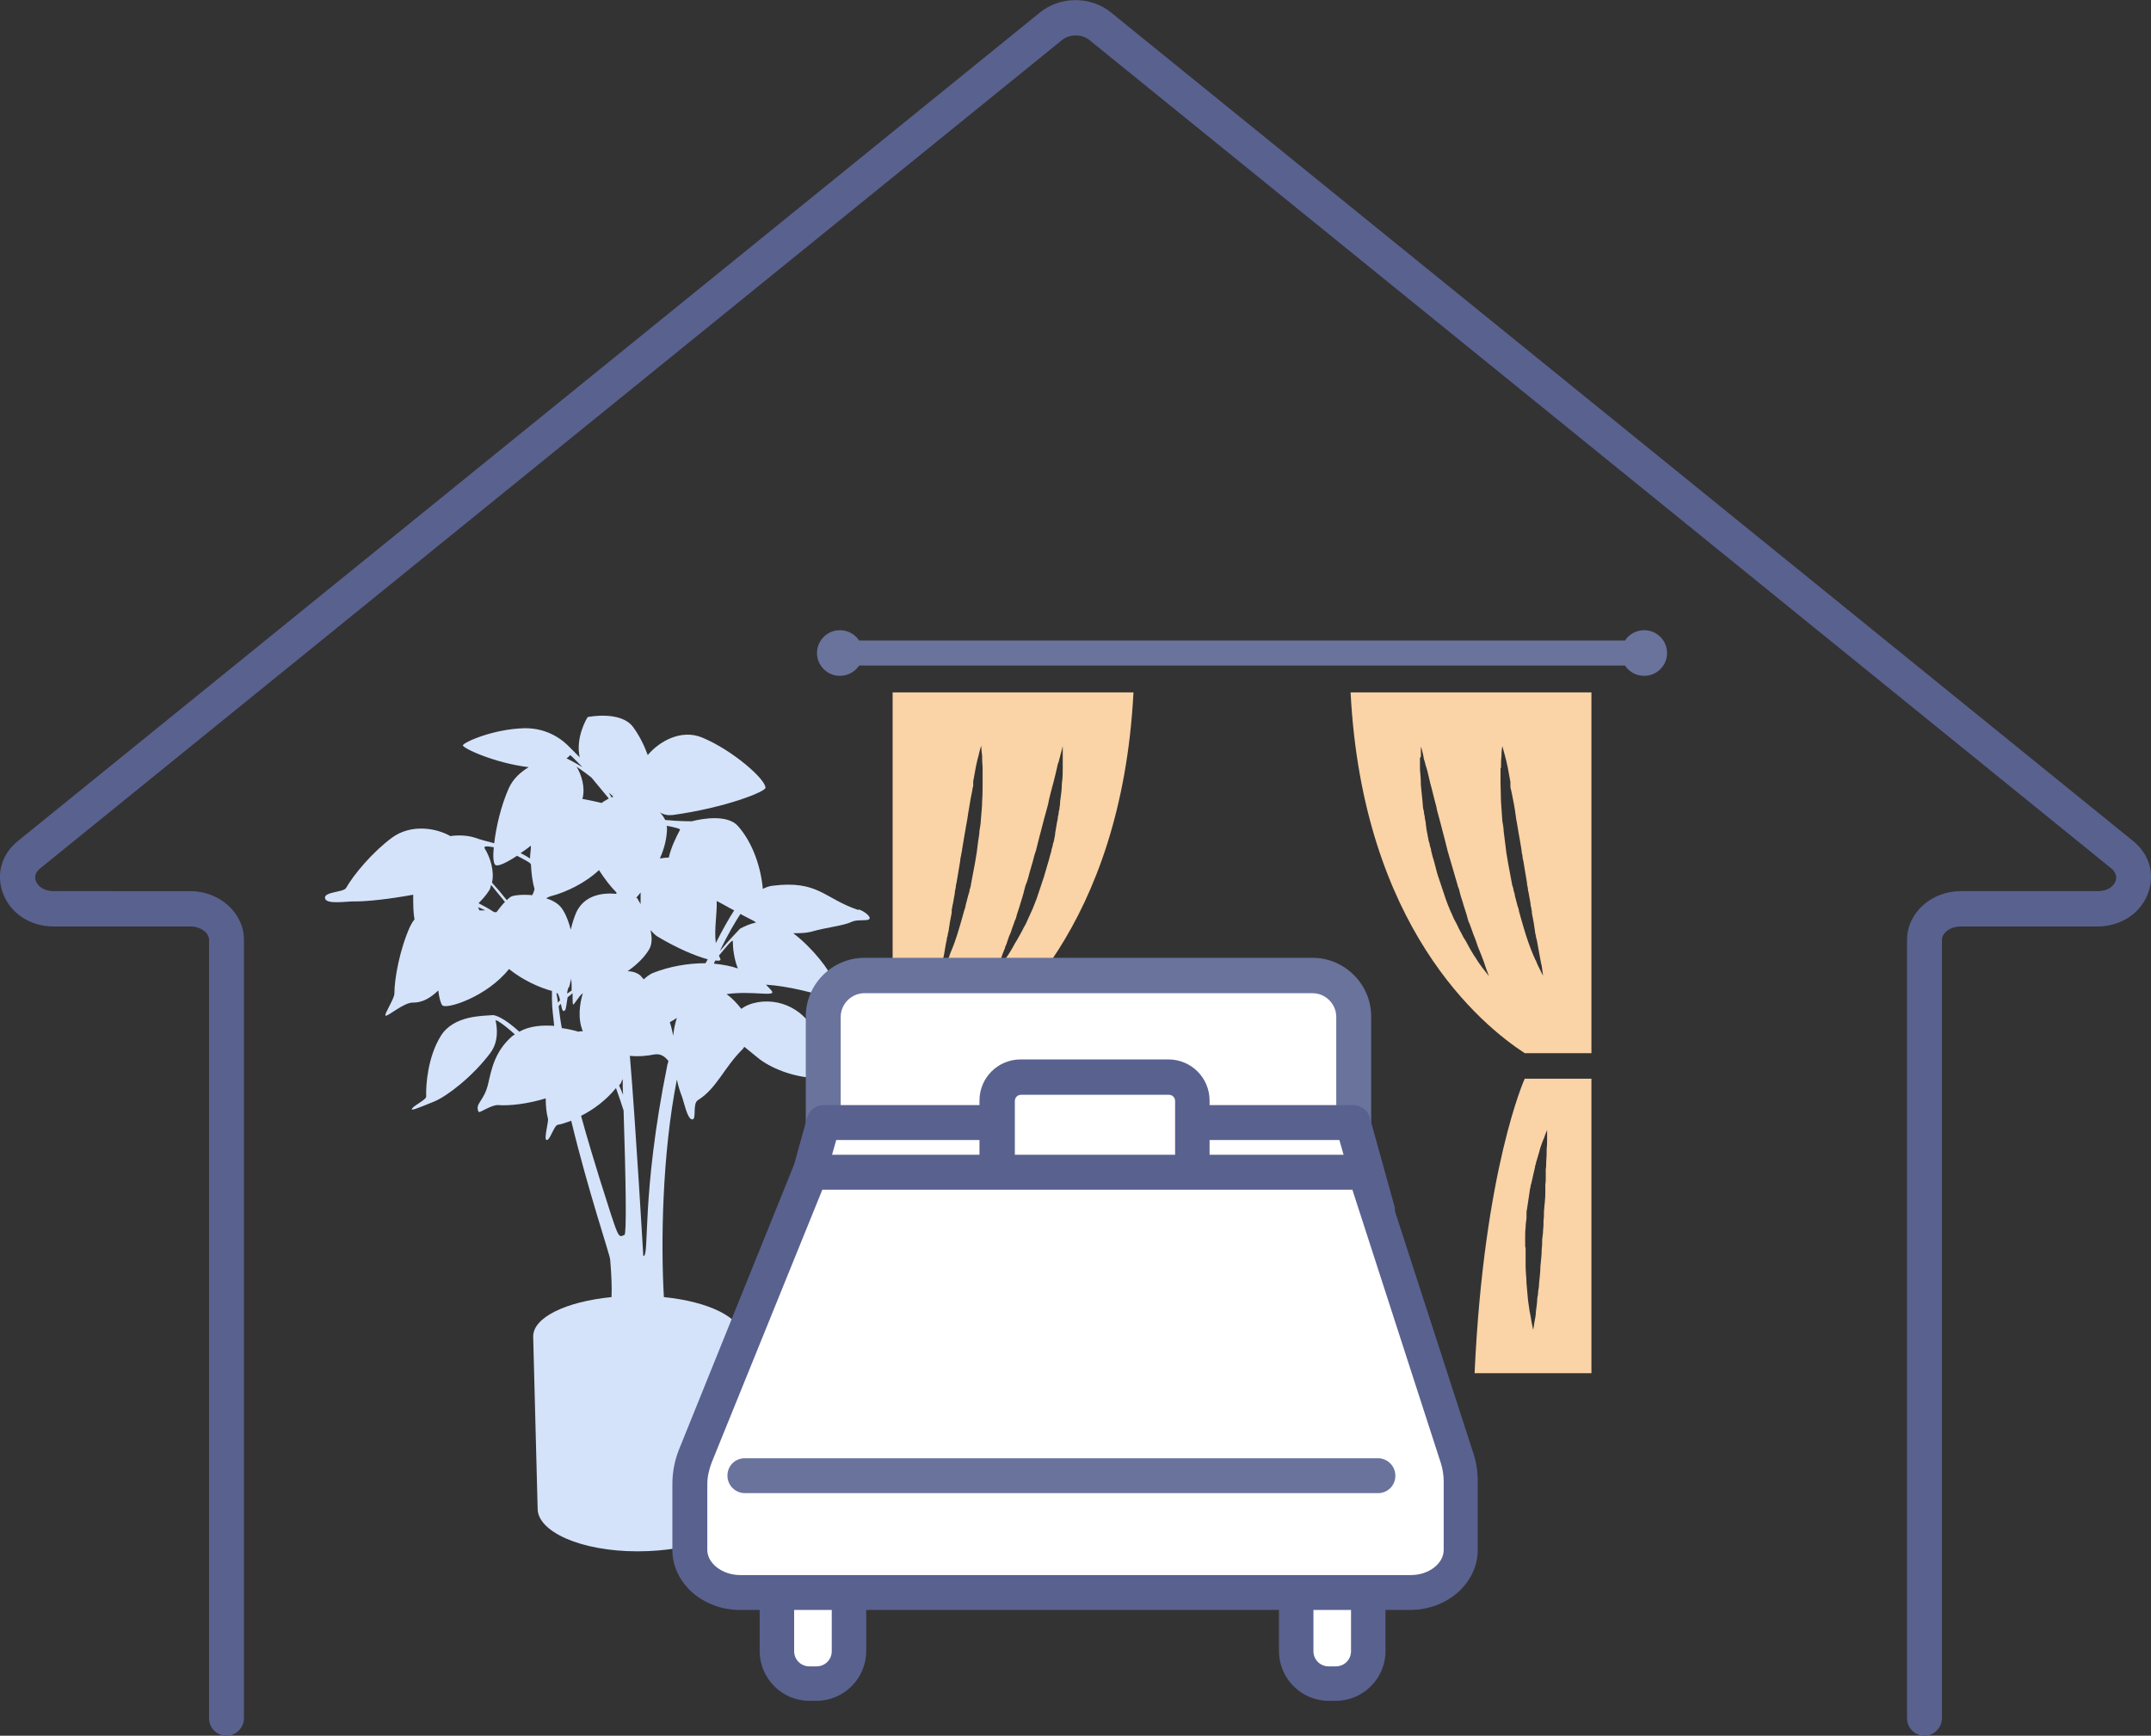 <?xml version="1.0" encoding="UTF-8"?><svg id="_レイヤー_2" xmlns="http://www.w3.org/2000/svg" viewBox="0 0 48.05 38.78"><rect x="0" y="0" width="48.05" height="38.78" fill="#333333" stroke="none"/><defs><style>.cls-1{fill:#69739c;}.cls-1,.cls-2,.cls-3,.cls-4,.cls-5,.cls-6{stroke-width:0px;}.cls-2{fill:none;}.cls-3{fill:#59618f;}.cls-4{fill:#fff;}.cls-5{fill:#fad3a6;}.cls-6{fill:#d4e3fa;}</style></defs><g id="_レイヤー_1-2"><path class="cls-1" d="M36.73,14.08c-.18,0-.34.09-.43.23h-17.11c-.09-.14-.25-.23-.43-.23-.28,0-.51.23-.51.51s.23.51.51.51c.18,0,.34-.09.43-.23h17.11c.09.14.25.23.43.23.28,0,.51-.23.51-.51s-.23-.51-.51-.51Z"/><path class="cls-5" d="M19.94,23.53h1.49c.97-.63,3.62-2.82,3.89-8.06h-5.38v8.06ZM22.3,21.58c.03-.07.06-.15.09-.25.02-.05.04-.1.06-.15,0-.03.02-.05.03-.08.01-.03.02-.06.03-.09.02-.06.04-.12.07-.18.02-.06.04-.13.07-.2.01-.03.02-.07.04-.1.01-.03.02-.07.03-.11.02-.07.05-.14.07-.22.02-.07.05-.15.07-.23.01-.04.02-.08.03-.12.01-.04.02-.08.04-.12.03-.08.05-.16.07-.24.02-.08.05-.16.07-.24.02-.08.04-.16.07-.24.02-.08.04-.16.06-.24.04-.16.08-.31.12-.46.02-.08.04-.15.06-.22.02-.07.04-.14.05-.21.02-.07.03-.14.05-.2.02-.07.03-.13.05-.19.03-.12.06-.23.08-.33.01-.05.02-.1.04-.14.01-.04.02-.08.03-.12.04-.14.06-.23.06-.23,0,0,0,.09,0,.23,0,.04,0,.08,0,.12,0,.04,0,.09,0,.14,0,.1,0,.22-.02.35,0,.13-.02.26-.04.41,0,.04,0,.07-.01.11,0,.04-.01.07-.02.11,0,.04-.01.08-.02.12,0,.04-.01.08-.02.12-.01.08-.03.16-.04.24,0,.04-.01.08-.02.12,0,.04-.02.08-.03.12,0,.04-.02.08-.03.12,0,.04-.02.08-.03.12-.02.08-.04.16-.07.25-.02.08-.05.16-.07.24-.03.08-.05.16-.08.24-.01.04-.03.08-.04.12-.01.04-.03.08-.04.12-.03.08-.06.15-.09.23-.02.04-.03.07-.05.11-.02.04-.03.07-.05.11-.03.07-.06.14-.1.2-.03.07-.07.13-.1.19-.03.06-.07.12-.1.17-.03.06-.06.11-.09.16-.03.05-.06.1-.09.14-.06.09-.11.16-.15.22-.09.12-.14.18-.14.18,0,0,.03-.08.08-.22ZM21.04,21.57c.01-.07.03-.16.05-.25.02-.1.03-.21.06-.33,0-.03.01-.06.02-.09,0-.03.01-.06.02-.1.01-.06.02-.13.03-.2.01-.07.03-.14.04-.21,0-.02,0-.04,0-.05,0-.02,0-.04.01-.05,0-.04.01-.07.02-.11.01-.08.03-.15.04-.23,0-.04.01-.08.02-.12,0-.04.01-.08.02-.12.03-.16.05-.32.08-.48,0-.04.01-.08.02-.12,0-.04.02-.08.02-.12.01-.08.03-.16.04-.24.01-.08.03-.16.04-.23.01-.08.03-.15.04-.23.02-.15.05-.29.07-.43.01-.07.03-.14.04-.2,0-.03.01-.06.02-.1,0-.02,0-.03,0-.05,0-.02,0-.03,0-.05.02-.12.04-.23.06-.33.02-.1.04-.18.06-.25.03-.14.06-.22.06-.22,0,0,0,.08.02.23,0,.07,0,.16.01.26,0,.1,0,.21,0,.34,0,.12,0,.26-.01.4,0,.14-.02.29-.03.44,0,.08-.02.15-.03.23,0,.08-.02.16-.03.24-.01.08-.02.16-.03.24-.01.08-.03.16-.04.24-.03.16-.06.32-.09.48,0,.04-.02.08-.03.12,0,.04-.02.08-.03.12-.02.08-.04.15-.06.23,0,.04-.02.07-.03.11-.01.04-.02.07-.03.11-.02.07-.04.14-.06.21-.02.07-.04.13-.06.2-.01.03-.02.06-.03.09-.01.03-.02.06-.03.09-.04.12-.09.22-.12.31,0,.02-.02.05-.03.07,0,.02-.02.04-.03.06-.02.04-.04.08-.05.11-.06.13-.1.2-.1.2,0,0,0-.08.03-.22Z"/><path class="cls-5" d="M19.94,24.1v6.58h2.61c-.22-4.58-1.12-6.58-1.12-6.58h-1.49ZM21.42,28.26c0,.13-.01.26-.02.38,0,.12-.02.24-.03.34-.01.11-.03.2-.04.29-.01.09-.03.16-.04.22-.02.12-.04.19-.04.19,0,0-.01-.07-.03-.19,0-.06-.02-.14-.03-.22,0-.09-.02-.18-.03-.29,0-.05-.01-.11-.02-.16,0-.06-.01-.11-.02-.17-.01-.12-.02-.25-.03-.38-.01-.13-.02-.26-.03-.4,0-.07,0-.14-.01-.21,0-.07-.01-.14-.02-.21,0-.07,0-.14-.01-.21,0-.07,0-.14-.01-.21-.01-.14-.02-.27-.03-.4,0-.03,0-.06,0-.1,0-.03,0-.06,0-.09,0-.06,0-.12-.01-.18,0-.06,0-.12,0-.17,0-.06,0-.11-.01-.16,0-.1-.01-.2-.01-.29,0-.09,0-.16-.01-.22,0-.12,0-.2,0-.2,0,0,.03.07.07.18.02.06.05.13.08.21.03.08.05.18.08.28,0,.03.01.05.02.08,0,.03.01.05.02.08.01.06.03.11.04.17.01.06.03.12.04.18,0,.03.01.06.02.09,0,.03.01.06.02.1.02.13.04.27.06.4,0,.03,0,.07.01.1,0,.03,0,.07,0,.1,0,.07.01.14.02.21,0,.07.01.14.01.21,0,.07,0,.14,0,.21,0,.14,0,.28,0,.41Z"/><path class="cls-5" d="M34.06,23.53h1.49v-8.06h-5.38c.27,5.24,2.92,7.43,3.89,8.06ZM33.53,17.16c0-.1,0-.19.01-.26,0-.14.02-.23.02-.23,0,0,.02.08.06.22.02.07.04.16.06.25.02.1.04.21.06.33,0,.02,0,.03,0,.05,0,.02,0,.03,0,.05,0,.03.01.06.02.1.01.06.03.13.04.2.03.14.05.28.07.43.01.07.03.15.04.23.01.08.03.15.04.23.01.08.03.16.04.24,0,.04.01.08.02.12,0,.04.01.08.02.12.03.16.05.32.08.48,0,.04.01.08.02.12,0,.04.01.08.02.12.01.08.03.15.04.23,0,.04.01.07.02.11,0,.02,0,.04.01.05,0,.02,0,.04,0,.05.01.07.03.14.04.21.01.07.02.14.03.2,0,.03.01.06.02.1,0,.03.01.06.02.09.02.12.04.23.06.33.02.1.03.18.05.25.02.14.03.22.03.22,0,0-.04-.07-.1-.2-.02-.03-.03-.07-.05-.11,0-.02-.02-.04-.03-.06,0-.02-.02-.04-.03-.07-.04-.09-.08-.2-.12-.31-.01-.03-.02-.06-.03-.09-.01-.03-.02-.06-.03-.09-.02-.06-.04-.13-.06-.2-.02-.07-.04-.14-.06-.21-.01-.04-.02-.07-.03-.11,0-.04-.02-.07-.03-.11-.02-.07-.04-.15-.06-.23,0-.04-.02-.08-.03-.12,0-.04-.02-.08-.03-.12-.03-.16-.06-.32-.09-.48-.01-.08-.03-.16-.04-.24-.01-.08-.02-.16-.03-.24-.01-.08-.02-.16-.03-.24,0-.08-.02-.16-.03-.23-.01-.15-.02-.3-.03-.44,0-.14-.01-.27-.01-.4,0-.12,0-.24,0-.34ZM31.74,16.91c0-.15,0-.23,0-.23,0,0,.03.08.06.23,0,.04.02.08.03.12.01.04.02.09.04.14.03.1.05.21.08.33.02.06.03.12.05.19.02.07.03.13.05.2.02.07.04.14.05.21.02.07.04.15.06.22.04.15.08.31.12.46.02.08.04.16.06.24.02.08.05.16.07.24.02.08.05.16.07.24.02.08.05.16.07.24.01.04.02.08.04.12.01.04.02.08.03.12.02.08.05.15.07.23.02.07.05.15.07.22.01.04.02.07.03.11.01.04.02.07.04.1.02.07.05.13.07.2.02.06.05.12.07.18.01.03.02.06.03.09.01.03.02.06.03.08.02.05.04.1.06.15.04.1.07.18.09.25.05.14.08.22.08.22,0,0-.05-.07-.14-.18-.04-.06-.1-.13-.15-.22-.03-.04-.06-.09-.09-.14-.03-.05-.06-.1-.09-.16-.03-.06-.06-.11-.1-.17-.03-.06-.06-.12-.1-.19-.03-.07-.06-.13-.1-.2-.02-.03-.03-.07-.05-.11-.02-.04-.03-.07-.05-.11-.03-.07-.06-.15-.09-.23-.01-.04-.03-.08-.04-.12-.01-.04-.03-.08-.04-.12-.03-.08-.05-.16-.08-.24-.03-.08-.05-.16-.07-.24-.02-.08-.04-.16-.07-.25-.01-.04-.02-.08-.03-.12,0-.04-.02-.08-.03-.12,0-.04-.02-.08-.03-.12,0-.04-.02-.08-.02-.12-.02-.08-.03-.16-.04-.24,0-.04-.01-.08-.02-.12,0-.04-.01-.08-.02-.12,0-.04-.01-.08-.02-.11,0-.04-.01-.07-.01-.11-.01-.15-.03-.28-.04-.41,0-.13-.01-.24-.02-.35,0-.05,0-.1,0-.14,0-.04,0-.09,0-.12Z"/><path class="cls-5" d="M32.94,30.68h2.61v-6.58h-1.49s-.91,2-1.12,6.58ZM34.07,27.85c0-.07,0-.14,0-.21,0-.07,0-.14.01-.21,0-.07.01-.14.02-.21,0-.04,0-.07,0-.1,0-.03,0-.07.01-.1.02-.14.04-.27.06-.4,0-.03.01-.07.02-.1,0-.03.01-.06.02-.09.01-.06.03-.12.04-.18.01-.06.03-.12.04-.17,0-.03.01-.06.02-.08,0-.03.01-.05.02-.08.03-.1.06-.2.08-.28.03-.08.05-.15.08-.21.04-.12.07-.18.07-.18,0,0,0,.07,0,.2,0,.06,0,.14-.01.22,0,.09,0,.18-.01.29,0,.05,0,.11-.01.16,0,.06,0,.11,0,.17,0,.06,0,.12-.01.18,0,.03,0,.06,0,.09,0,.03,0,.06,0,.1,0,.13-.02.26-.03.4,0,.07,0,.14-.01.21,0,.07,0,.14-.01.21,0,.07-.01.14-.02.21,0,.07,0,.14-.01.21,0,.14-.02.27-.03.4,0,.13-.02.26-.03.38,0,.06-.01.12-.02.17,0,.06-.01.11-.02.16,0,.1-.02.2-.03.29,0,.09-.02.16-.03.22-.02.12-.03.19-.03.19,0,0-.02-.07-.04-.19-.01-.06-.02-.14-.04-.22-.01-.09-.03-.18-.04-.29-.01-.11-.02-.22-.03-.34,0-.12-.02-.25-.02-.38,0-.13,0-.27,0-.41Z"/><path class="cls-6" d="M19.17,20.33c-.77-.26-.89-.67-1.92-.54-.08.01-.15.04-.21.07-.04-.47-.22-1.03-.56-1.41-.23-.25-.76-.17-1.03-.1-.03,0-.28,0-.59-.03-.03-.06-.07-.12-.12-.17.08.05.17.07.28.06,1.17-.16,2.08-.52,2.08-.61,0-.19-.72-.83-1.41-1.12-.48-.2-.97.09-1.22.39-.08-.22-.19-.44-.33-.63-.28-.37-1.01-.22-1.01-.22-.02.02-.28.46-.18.9-.12-.12-.2-.2-.22-.22-.14-.15-.48-.44-1.02-.43-.7.02-1.34.31-1.37.38-.02.06.71.4,1.47.49-.18.11-.34.25-.44.46-.18.4-.29.89-.33,1.24-.15-.04-.31-.08-.45-.13-.13-.04-.33-.06-.53-.03-.31-.18-.88-.28-1.31.04-.43.32-.85.82-1.02,1.12-.06.1-.5.08-.47.23.03.15.51.06.67.07.28,0,.75-.05,1.3-.15,0,.21,0,.4.03.55-.04.05-.07.1-.1.16-.23.51-.35,1.16-.35,1.5,0,.11-.23.46-.2.49.04.04.41-.3.62-.29.21,0,.38-.1.56-.27.02.17.06.3.09.33.09.1,1-.19,1.49-.81.31.25.69.42.96.49,0,.08,0,.15,0,.2,0,.18.03.38.05.58-.26-.02-.55,0-.78.13-.35-.32-.54-.37-.59-.37-.22.02-.87,0-1.16.46-.29.46-.34,1.09-.33,1.36,0,.08-.33.22-.32.29.03.02.42-.15.5-.18.29-.12.86-.56,1.25-1.08.19-.25.16-.56.12-.73,0-.03.18.08.43.31-.02.02-.05.03-.07.05-.38.34-.45.73-.52,1.03-.09.42-.31.46-.22.65.02.04.28-.16.44-.15.26.02.67-.03,1.06-.15,0,.18.02.34.05.45.02.07-.1.47-.03.48.08.01.16-.32.25-.34.08-.01.19-.05.3-.09.38,1.58.86,2.98.87,3.1.03.36.04.62.03.84-1.01.1-1.75.45-1.75.88l.1,3.85c0,.5.94.95,2.23.95s2.13-.41,2.22-.88c0,0,.11-3.91.11-3.92,0-.42-.74-.78-1.74-.88-.07-1.19-.04-3.19.29-4.86.03.14.07.27.11.37.05.13.12.51.23.52.11.01,0-.35.13-.43.42-.26.59-.74,1-1.14.02-.02.02-.04.04-.05.07.06.15.12.27.22.37.32,1.04.5,1.35.46.1-.01.36-.01.36-.08,0-.05-.2-.14-.2-.19-.05-.78-.48-1.28-1.04-1.4-.29-.06-.61-.01-.81.14-.1-.13-.22-.25-.33-.33.59-.08,1.11.07,1.01-.07-.04-.05-.08-.09-.13-.14.51.03,1.05.19,1.36.26.15.04.25.29.26.25.05-.23-.01-.41-.07-.53-.14-.33-.51-.8-.94-1.13.13,0,.26,0,.39-.03.38-.11.72-.13.93-.23.11-.05.32-.01.37-.05.07-.04-.08-.17-.22-.22ZM16.49,21.64c-.17-.06-.35-.09-.54-.11,0-.02.02-.05.03-.07.09.01.13,0,.11-.04-.01-.02-.02-.05-.03-.07.16-.19.31-.38.31-.32,0,.16.03.4.11.6ZM12.88,17.13s.14.09.33.24c.14.17.28.34.39.47-.05.03-.11.06-.16.1-.12-.03-.23-.05-.27-.06-.05-.01-.1-.02-.16-.03.07-.25-.02-.54-.13-.72ZM15.81,21.43s-.03.06-.05.09c-.39,0-.8.07-1.18.22-.07.03-.13.08-.2.14-.03-.03-.05-.06-.08-.09-.08-.06-.17-.09-.28-.09.18-.13.35-.28.47-.47.08-.12.08-.29.04-.45.05.05.09.1.15.14.45.27.86.44,1.12.51ZM12.75,20.77c-.04-.15-.09-.3-.17-.43-.08-.14-.22-.22-.38-.27.05-.03.1-.05.15-.06.29-.08.71-.27,1.03-.57.13.2.26.37.39.5,0,0,0,.02,0,.03-.32-.03-.72.03-.9.42-.05.12-.09.25-.12.38ZM13.66,17.81s-.04-.07-.06-.1c.04.03.07.06.1.09-.01,0-.02.01-.04.02ZM14.96,22.84c.05-.03.11-.06.16-.1-.04.13-.07.26-.08.4-.02-.09-.04-.19-.08-.31ZM14.31,20.2c-.05-.09-.08-.14-.08-.14,0,0-.02,0-.02,0,.03-.03.06-.07.1-.12,0,.09,0,.18,0,.27ZM13.71,17.75s0-.01-.01-.02c0,0,0,0,.01,0,0,0,0,0,0,.01ZM11.86,18.9c0,.09-.02.19-.02.28-.06-.04-.13-.08-.21-.12.07-.05.15-.1.22-.16ZM11.09,20.38s-.03,0-.05,0c-.14-.09-.25-.15-.35-.2.09-.09.17-.18.24-.29.02-.03.03-.08.04-.12.1.12.2.25.31.38-.06.06-.12.14-.19.23ZM10.68,20.27s.06.02.16.07c-.04,0-.08,0-.13,0-.01-.02-.02-.05-.03-.07ZM12.71,22.06c.02-.05.03-.13.05-.2,0,.01,0,.03,0,.04.01.05.01.14.01.23-.03.02-.07.05-.1.07,0-.06.02-.11.03-.14ZM13.87,24.2s.02-.06.04-.09c0,.12,0,.23.01.35-.03-.07-.06-.14-.09-.21.01-.02.03-.03.04-.05ZM13.89,23.57s0-.01,0-.02c0,0,0,0,0,0,0,0,0,.01,0,.02ZM16.01,20.13c.14.07.27.15.39.21-.11.17-.26.43-.41.73-.04-.32.03-.63.02-.95ZM15.19,18.54c-.08.15-.2.39-.25.62-.07,0-.13.01-.2.02.1-.22.16-.46.16-.68,0-.02,0-.03-.01-.05.18.03.32.07.3.09ZM12.74,16.87s.12.11.27.27c-.18-.11-.32-.18-.34-.19,0,0-.01,0-.02,0,.04-.03.07-.06.09-.08ZM11.03,18.93c-.02.2-.01.35.03.39.05.05.23-.03.49-.2.09.05.18.09.27.15.01,0,.03.03.04.04.01.22.04.42.08.55,0,.02-.02.08-.05.14-.21-.02-.4,0-.47.03-.02.01-.06.04-.1.08-.11-.14-.22-.27-.33-.39.06-.25-.04-.57-.16-.76-.04-.06.05-.06.2-.03ZM12.46,22.2s.04.07.05.15c-.02.02-.03.03-.05.05,0-.07-.02-.14-.03-.21,0,0,.01,0,.02,0ZM12.48,22.48s.03-.04.05-.05c.02.11.04.21.1.13.01-.01.03-.15.05-.28.04-.03.08-.06.11-.09,0,.12,0,.23.01.25.02.03.12-.18.22-.25-.07.23-.12.57,0,.85-.03,0-.07,0-.1.01-.1-.03-.22-.06-.37-.08-.03-.16-.05-.32-.07-.48ZM13.39,26.32c-.11-.36-.26-.84-.41-1.39.28-.14.56-.35.78-.62.07.19.13.38.17.5.05,1.56.07,2.75.02,2.78-.15.06-.11.15-.56-1.27ZM14.37,28.06s-.17-2.94-.3-4.47c.2.02.39,0,.54-.03.16-.03.25.06.32.14,0,.03-.01.05-.02.08-.6,2.96-.39,4.32-.54,4.28ZM16.53,20.75s-.25.26-.45.5c.19-.4.35-.66.46-.83.09.05.17.09.23.12.04.02.08.04.12.07-.14.03-.27.09-.36.14Z"/><path class="cls-4" d="M30.24,25.53h-11.85v-2.82c0-.51.41-.92.92-.92h10.01c.51,0,.92.41.92.92v2.82Z"/><path class="cls-1" d="M30.24,25.92h-11.85c-.21,0-.39-.17-.39-.39v-2.82c0-.72.59-1.31,1.31-1.31h10.01c.72,0,1.31.59,1.31,1.31v2.82c0,.21-.17.39-.39.39M18.77,25.15h11.08v-2.43c0-.29-.24-.53-.53-.53h-10.01c-.29,0-.53.24-.53.53v2.43Z"/><path class="cls-4" d="M18.24,37.61h-.16c-.4,0-.73-.33-.73-.73v-1.45c0-.4.33-.73.73-.73h.16c.4,0,.73.33.73.73v1.45c0,.4-.33.73-.73.73"/><path class="cls-3" d="M18.24,38h-.16c-.61,0-1.11-.5-1.11-1.11v-1.45c0-.61.5-1.11,1.11-1.11h.16c.61,0,1.11.5,1.11,1.11v1.45c0,.61-.5,1.11-1.11,1.11M18.08,35.1c-.19,0-.34.15-.34.34v1.45c0,.19.15.34.34.34h.16c.19,0,.34-.15.34-.34v-1.45c0-.19-.15-.34-.34-.34h-.16Z"/><path class="cls-4" d="M29.84,37.61h-.16c-.4,0-.73-.33-.73-.73v-1.45c0-.4.33-.73.73-.73h.16c.4,0,.73.33.73.73v1.45c0,.4-.33.73-.73.73"/><path class="cls-3" d="M29.84,38h-.16c-.61,0-1.11-.5-1.11-1.11v-1.45c0-.61.5-1.11,1.11-1.11h.16c.61,0,1.11.5,1.11,1.11v1.45c0,.61-.5,1.11-1.11,1.11M29.68,35.1c-.19,0-.34.15-.34.34v1.45c0,.19.15.34.34.34h.16c.19,0,.34-.15.34-.34v-1.45c0-.19-.15-.34-.34-.34h-.16Z"/><polygon class="cls-4" points="30.78 27.05 17.84 27.05 18.4 25.08 30.22 25.08 30.78 27.05"/><path class="cls-3" d="M30.78,27.44h-12.93c-.12,0-.24-.06-.31-.15-.07-.1-.1-.22-.06-.34l.55-1.98c.05-.17.2-.28.37-.28h11.83c.17,0,.33.12.37.28l.55,1.98c.03.12,0,.24-.06.34-.07.1-.19.15-.31.15M18.35,26.67h11.91l-.34-1.2h-11.24l-.34,1.2Z"/><path class="cls-4" d="M26.1,26.44h-3.3c-.29,0-.53-.24-.53-.53v-1.32c0-.29.24-.53.53-.53h3.3c.29,0,.53.24.53.53v1.32c0,.29-.24.53-.53.53"/><path class="cls-3" d="M26.1,26.83h-3.3c-.51,0-.92-.41-.92-.92v-1.32c0-.51.41-.92.92-.92h3.3c.51,0,.92.41.92.92v1.32c0,.51-.41.92-.92.92M22.81,24.46c-.08,0-.14.06-.14.14v1.32c0,.08.06.14.14.14h3.3c.08,0,.14-.06.14-.14v-1.32c0-.08-.06-.14-.14-.14h-3.3Z"/><path class="cls-4" d="M30.49,26.19h-12.38l-2.56,6.34c-.08.2-.13.42-.13.64v1.47c0,.52.5.95,1.12.95h14.99c.62,0,1.12-.43,1.12-.95v-1.53c0-.18-.03-.35-.08-.52l-2.07-6.39Z"/><path class="cls-3" d="M31.52,35.97h-14.99c-.83,0-1.51-.6-1.51-1.34v-1.47c0-.27.05-.53.15-.78l2.56-6.34c.06-.15.2-.24.36-.24h12.38c.17,0,.32.11.37.27l2.07,6.39c.07.21.1.42.1.64v1.53c0,.74-.68,1.34-1.51,1.34M18.37,26.58l-2.47,6.09c-.06.16-.1.32-.1.49v1.47c0,.3.34.56.73.56h14.99c.4,0,.73-.26.73-.56v-1.53c0-.13-.02-.27-.06-.4l-1.98-6.12h-11.84Z"/><path class="cls-1" d="M30.78,33.36h-14.14c-.21,0-.39-.17-.39-.39s.17-.39.39-.39h14.14c.21,0,.39.17.39.39s-.17.39-.39.39"/><rect class="cls-2" x="15.03" y="21.4" width="18" height="16.6"/><path class="cls-3" d="M47.65,18.79L24.82.28c-.45-.37-1.14-.37-1.59,0L.4,18.79c-.36.29-.49.73-.34,1.15.16.46.61.76,1.14.76h3.06c.22,0,.41.14.41.3v17.39c0,.22.18.39.39.39s.39-.18.39-.39v-17.39c0-.6-.54-1.09-1.2-1.09H1.2c-.23,0-.36-.12-.4-.23-.04-.1,0-.2.1-.28L23.73.89c.16-.13.44-.13.6,0l22.83,18.51c.1.08.13.18.1.28-.04.11-.16.23-.4.23h-3.06c-.66,0-1.2.49-1.2,1.09v17.39c0,.22.18.39.39.39s.39-.18.39-.39v-17.39c0-.16.19-.3.41-.3h3.06c.53,0,.98-.3,1.14-.76.15-.42.02-.86-.34-1.15Z"/></g></svg>